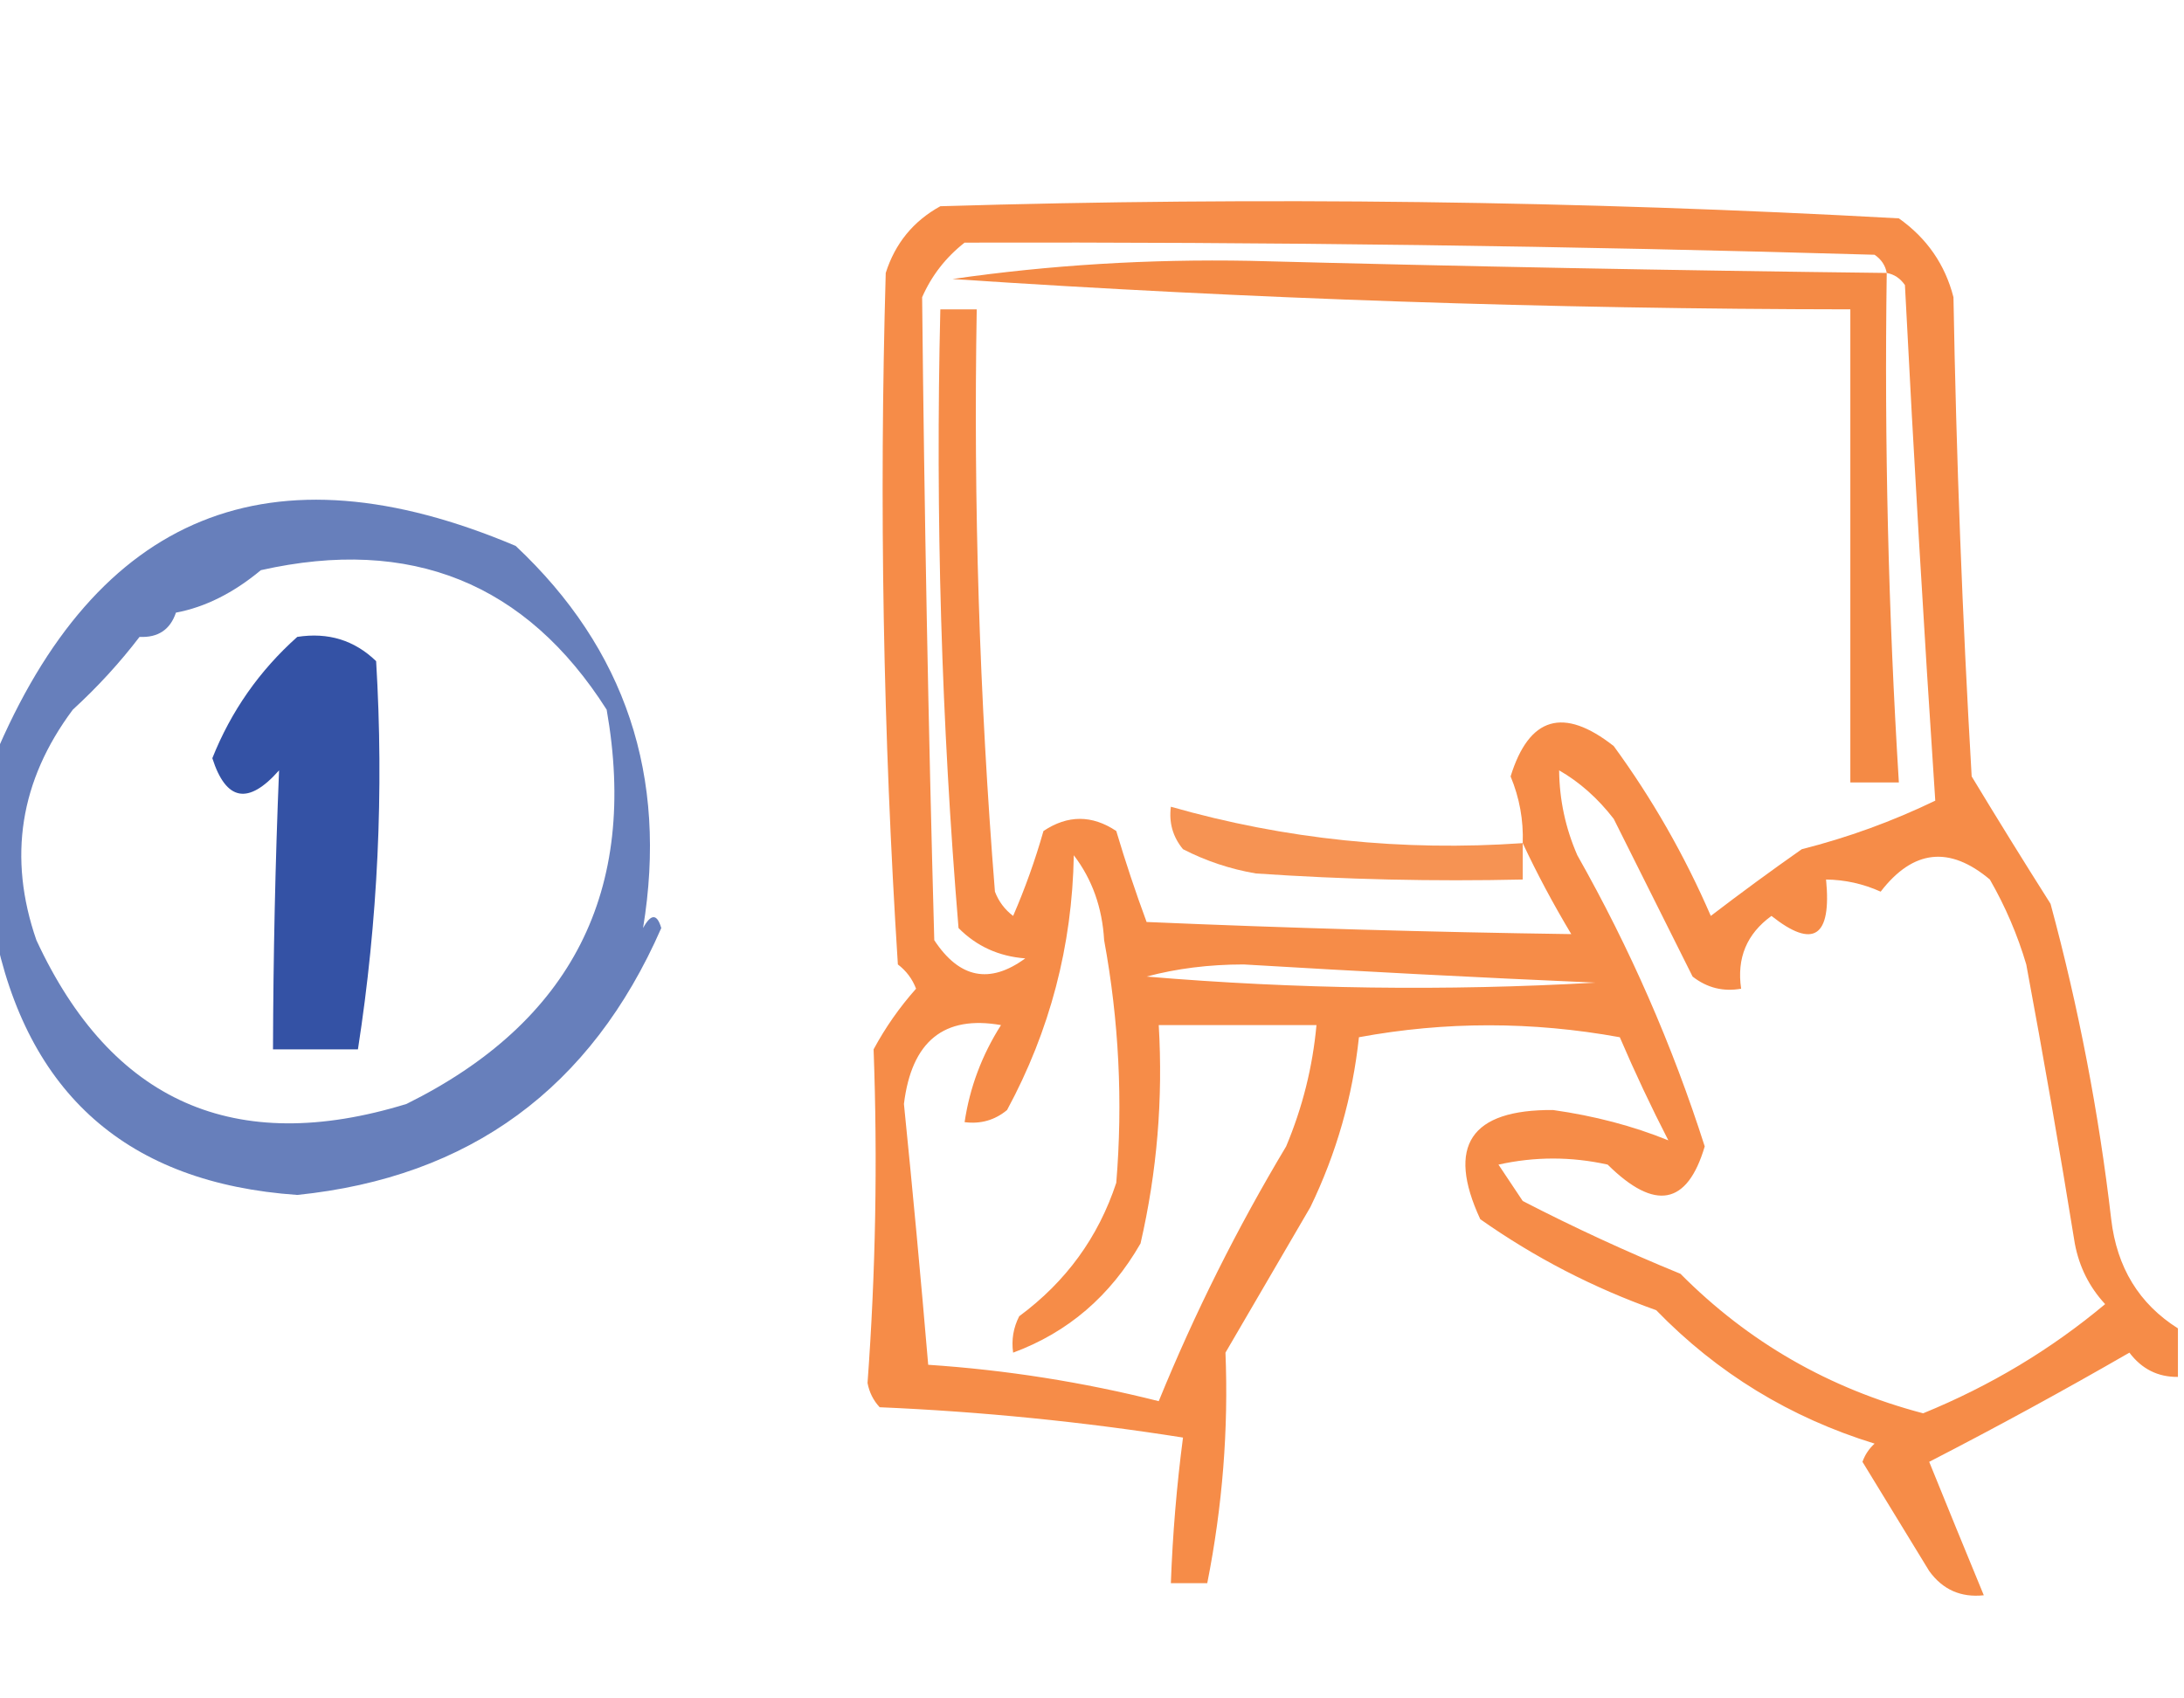 <?xml version="1.0" encoding="UTF-8"?>
<!DOCTYPE svg PUBLIC "-//W3C//DTD SVG 1.1//EN" "http://www.w3.org/Graphics/SVG/1.1/DTD/svg11.dtd">
<svg xmlns="http://www.w3.org/2000/svg" version="1.1" width="180px" height="140px" style="shape-rendering:geometricPrecision; text-rendering:geometricPrecision; image-rendering:optimizeQuality; fill-rule:evenodd; clip-rule:evenodd" xmlns:xlink="http://www.w3.org/1999/xlink">
<g><path style="opacity:0.89" fill="#f47e32" d="M 179.5,109.5 C 179.5,110.833 179.5,112.167 179.5,113.5C 177.857,113.52 176.524,112.853 175.5,111.5C 170.08,114.627 164.58,117.627 159,120.5C 160.453,124.088 161.953,127.755 163.5,131.5C 161.61,131.703 160.11,131.037 159,129.5C 157.167,126.5 155.333,123.5 153.5,120.5C 153.709,119.914 154.043,119.414 154.5,119C 147.531,116.852 141.531,113.185 136.5,108C 131.306,106.153 126.472,103.653 122,100.5C 119.198,94.452 121.198,91.452 128,91.5C 131.421,91.984 134.588,92.817 137.5,94C 136.074,91.227 134.74,88.393 133.5,85.5C 126.276,84.188 119.109,84.188 112,85.5C 111.478,90.4 110.145,95.066 108,99.5C 105.667,103.5 103.333,107.5 101,111.5C 101.256,117.816 100.756,124.149 99.5,130.5C 98.5,130.5 97.5,130.5 96.5,130.5C 96.646,126.481 96.979,122.481 97.5,118.5C 89.225,117.194 80.892,116.361 72.5,116C 71.978,115.439 71.645,114.772 71.5,114C 72.17,104.86 72.337,95.693 72,86.5C 72.972,84.695 74.139,83.028 75.5,81.5C 75.192,80.692 74.692,80.025 74,79.5C 72.785,60.512 72.451,41.512 73,22.5C 73.774,20.061 75.274,18.227 77.5,17C 103.848,16.211 130.182,16.545 156.5,18C 158.81,19.637 160.31,21.804 161,24.5C 161.232,37.683 161.732,50.85 162.5,64C 164.581,67.444 166.747,70.944 169,74.5C 171.311,83.034 172.978,91.701 174,100.5C 174.466,104.479 176.3,107.479 179.5,109.5 Z M 155.5,22.5 C 156.117,22.611 156.617,22.944 157,23.5C 157.728,37.733 158.562,51.9 159.5,66C 155.965,67.706 152.298,69.04 148.5,70C 145.984,71.765 143.484,73.598 141,75.5C 138.839,70.508 136.172,65.841 133,61.5C 128.858,58.242 126.024,59.075 124.5,64C 125.233,65.766 125.567,67.599 125.5,69.5C 126.662,71.986 127.996,74.486 129.5,77C 117.853,76.834 106.186,76.501 94.5,76C 93.594,73.553 92.761,71.053 92,68.5C 90,67.167 88,67.167 86,68.5C 85.319,70.895 84.485,73.228 83.5,75.5C 82.808,74.975 82.308,74.308 82,73.5C 80.723,57.527 80.223,41.527 80.5,25.5C 79.5,25.5 78.5,25.5 77.5,25.5C 77.09,42.542 77.59,59.542 79,76.5C 80.491,78.004 82.324,78.837 84.5,79C 81.568,81.145 79.068,80.645 77,77.5C 76.511,59.819 76.178,42.152 76,24.5C 76.784,22.714 77.951,21.214 79.5,20C 104.499,19.936 129.499,20.269 154.5,21C 155.056,21.383 155.389,21.883 155.5,22.5 Z M 128.5,63.5 C 130.193,64.475 131.693,65.808 133,67.5C 135.167,71.833 137.333,76.167 139.5,80.5C 140.689,81.429 142.022,81.762 143.5,81.5C 143.128,78.978 143.961,76.978 146,75.5C 149.462,78.244 150.962,77.244 150.5,72.5C 152.06,72.519 153.56,72.852 155,73.5C 157.67,70.032 160.67,69.698 164,72.5C 165.275,74.717 166.275,77.051 167,79.5C 168.426,87.151 169.76,94.818 171,102.5C 171.36,104.421 172.194,106.088 173.5,107.5C 169.033,111.24 164.033,114.24 158.5,116.5C 150.755,114.463 144.088,110.63 138.5,105C 134.082,103.194 129.749,101.194 125.5,99C 124.833,98 124.167,97 123.5,96C 126.5,95.333 129.5,95.333 132.5,96C 136.397,99.853 139.064,99.353 140.5,94.5C 137.837,86.169 134.337,78.169 130,70.5C 129.023,68.26 128.523,65.927 128.5,63.5 Z M 88.5,70.5 C 90.011,72.476 90.844,74.809 91,77.5C 92.22,84.133 92.553,90.8 92,97.5C 90.523,101.985 87.857,105.651 84,108.5C 83.517,109.448 83.35,110.448 83.5,111.5C 88.009,109.835 91.509,106.835 94,102.5C 95.361,96.593 95.861,90.593 95.5,84.5C 99.833,84.5 104.167,84.5 108.5,84.5C 108.186,87.947 107.352,91.28 106,94.5C 101.968,101.23 98.468,108.23 95.5,115.5C 89.265,113.929 82.931,112.929 76.5,112.5C 75.892,105.33 75.225,98.163 74.5,91C 75.132,85.834 77.799,83.668 82.5,84.5C 80.924,86.979 79.924,89.646 79.5,92.5C 80.822,92.67 81.989,92.337 83,91.5C 86.536,84.958 88.369,77.958 88.5,70.5 Z M 94.5,80.5 C 96.978,79.836 99.644,79.502 102.5,79.5C 112.162,80.079 121.829,80.579 131.5,81C 119.148,81.704 106.815,81.537 94.5,80.5 Z"/></g>
<g><path style="opacity:0.905" fill="#f37e32" d="M 155.5,22.5 C 155.301,36.52 155.634,50.52 156.5,64.5C 155.167,64.5 153.833,64.5 152.5,64.5C 152.5,51.5 152.5,38.5 152.5,25.5C 127.681,25.474 103.015,24.64 78.5,23C 86.508,21.846 94.675,21.346 103,21.5C 120.499,21.96 137.999,22.293 155.5,22.5 Z"/></g>
<g><path style="opacity:0.67" fill="#1d409a" d="M -0.5,76.5 C -0.5,71.833 -0.5,67.167 -0.5,62.5C 7.966,42.288 22.3,36.455 42.5,45C 51.554,53.496 55.054,63.996 53,76.5C 53.654,75.304 54.154,75.304 54.5,76.5C 48.719,89.712 38.719,97.045 24.5,98.5C 10.533,97.531 2.199,90.198 -0.5,76.5 Z M 11.5,52.5 C 13.027,52.573 14.027,51.906 14.5,50.5C 16.896,50.052 19.23,48.886 21.5,47C 33.859,44.221 43.359,48.055 50,58.5C 52.627,73.413 47.127,84.247 33.5,91C 19.354,95.341 9.187,90.841 3,77.5C 0.636,70.681 1.636,64.348 6,58.5C 8.04,56.63 9.873,54.63 11.5,52.5 Z"/></g>
<g><path style="opacity:0.9" fill="#1e409b" d="M 24.5,52.5 C 27.044,52.104 29.211,52.771 31,54.5C 31.645,65.228 31.145,75.895 29.5,86.5C 27.167,86.5 24.833,86.5 22.5,86.5C 22.522,78.797 22.688,71.13 23,63.5C 20.468,66.372 18.634,66.039 17.5,62.5C 19.045,58.62 21.379,55.287 24.5,52.5 Z"/></g>
<g><path style="opacity:0.835" fill="#f47e32" d="M 125.5,69.5 C 125.5,70.5 125.5,71.5 125.5,72.5C 118.159,72.666 110.826,72.5 103.5,72C 101.392,71.64 99.392,70.973 97.5,70C 96.663,68.989 96.33,67.822 96.5,66.5C 105.931,69.191 115.598,70.191 125.5,69.5 Z"/></g>
</svg>
